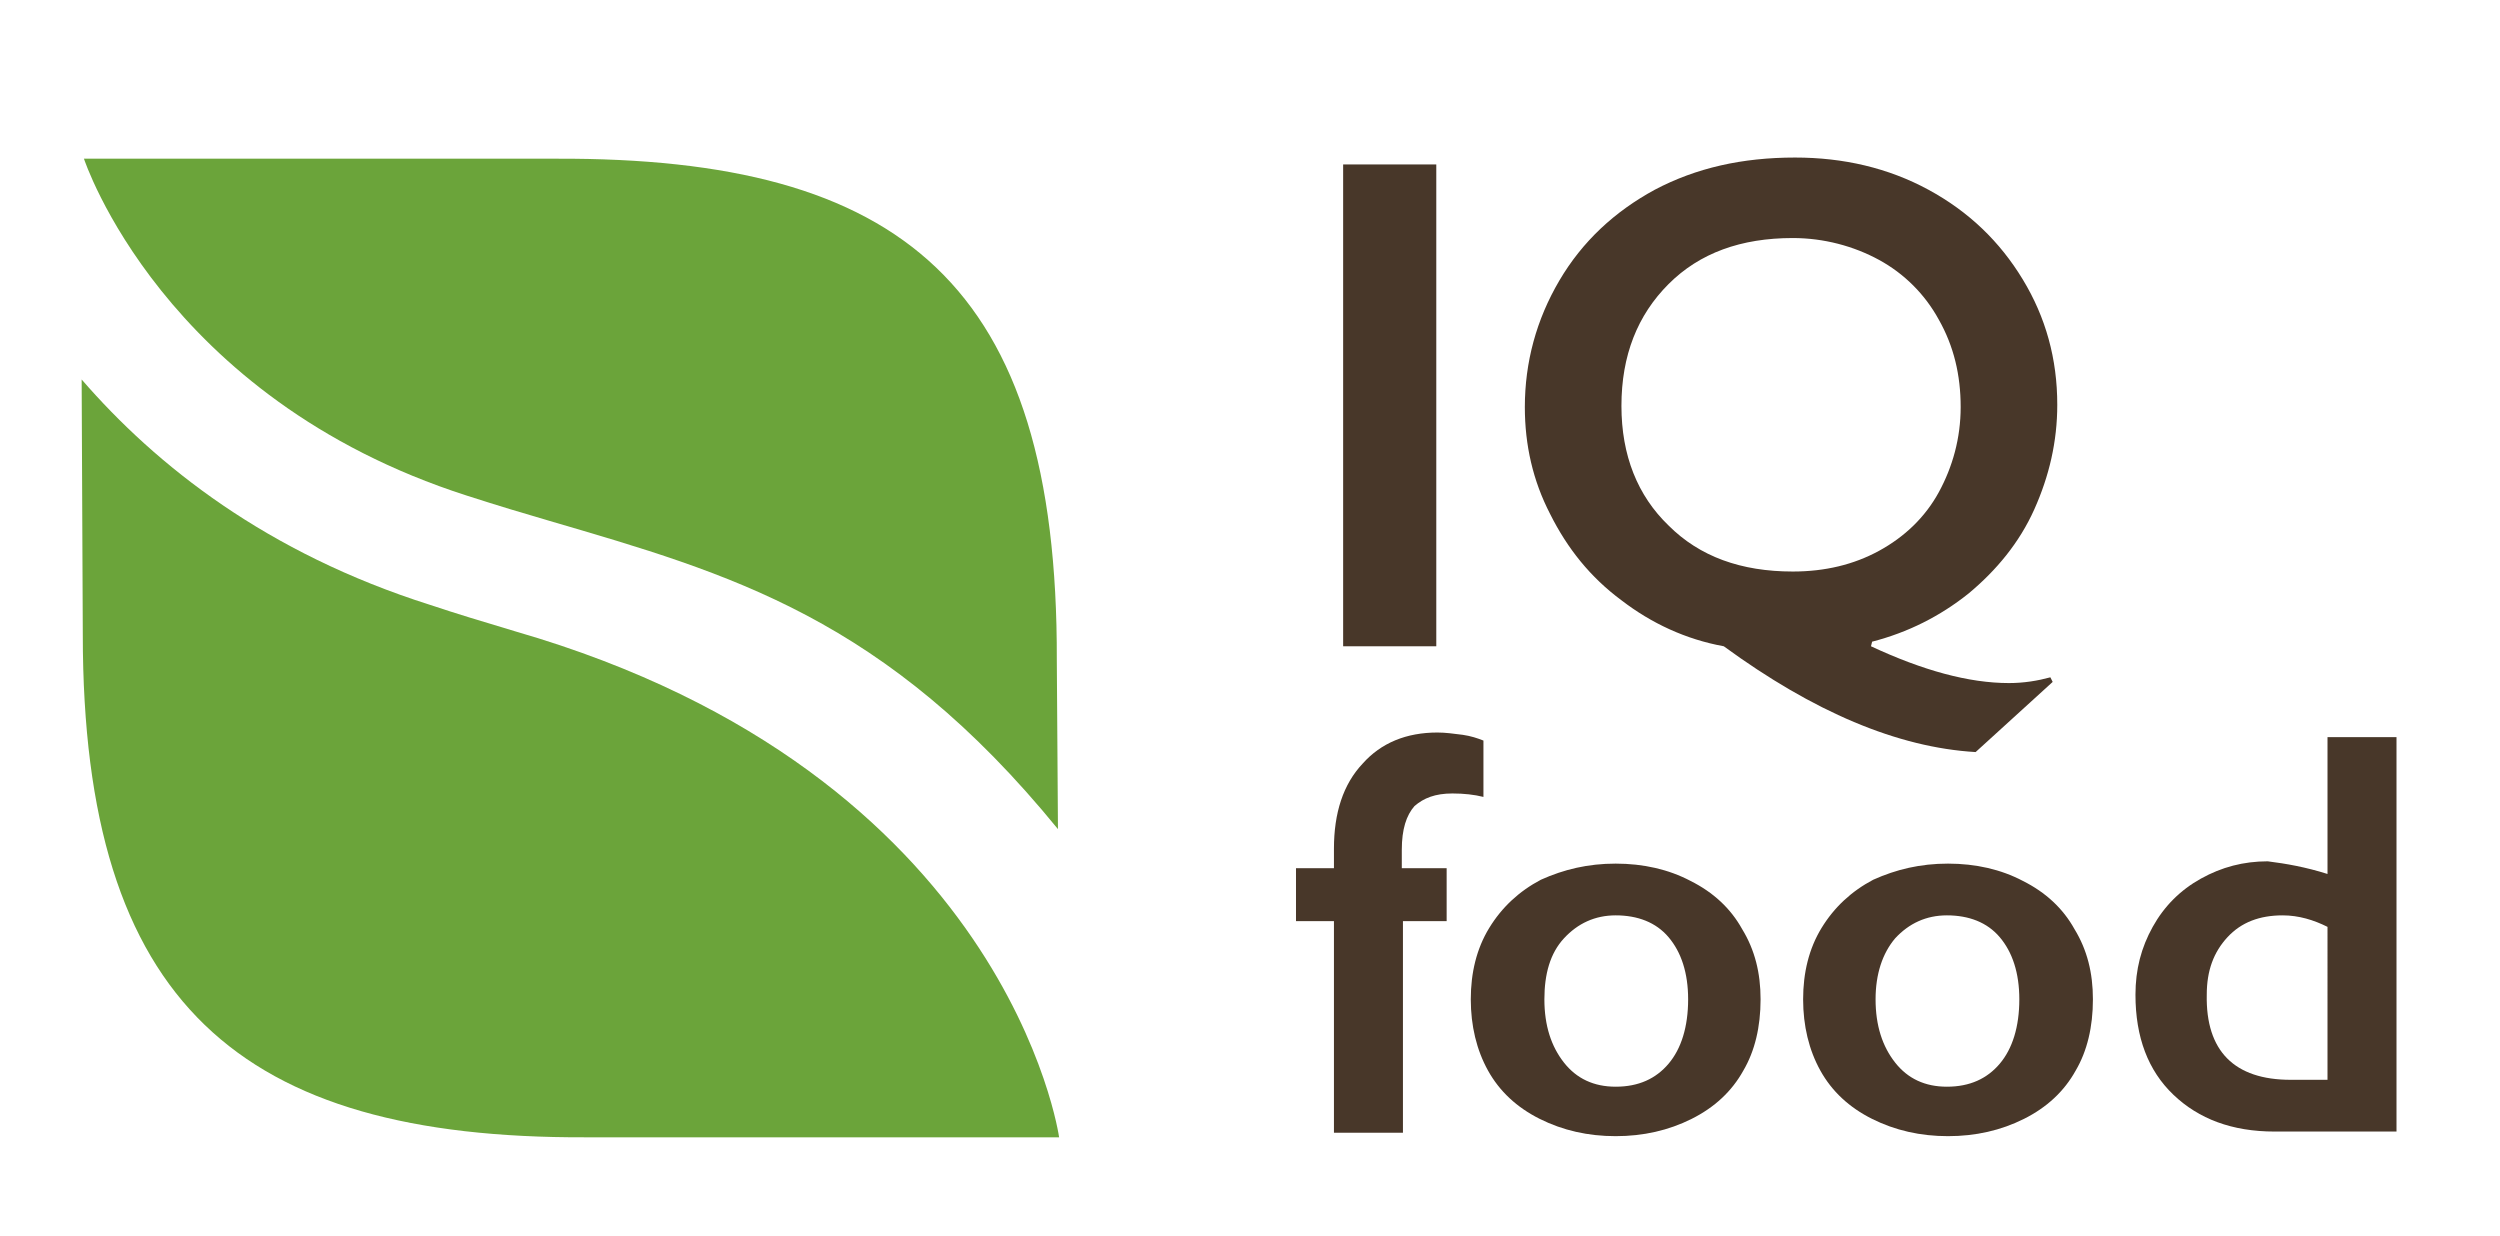 <?xml version="1.0" encoding="UTF-8"?> <svg xmlns="http://www.w3.org/2000/svg" xmlns:xlink="http://www.w3.org/1999/xlink" version="1.1" id="Слой_1" x="0px" y="0px" viewBox="0 0 217.4 107.5" style="enable-background:new 0 0 217.4 107.5;" xml:space="preserve"> <style type="text/css"> .st0{fill:#483729;} .st1{fill:#6BA43A;} </style> <rect x="116.8" y="14.3" class="st0" width="8.1" height="41.9"></rect> <path class="st0" d="M156.1,13.7c4.2,0,8.1,0.9,11.6,2.8c3.5,1.9,6.2,4.5,8.2,7.8c2,3.3,3,6.9,3,10.9c0,3.2-0.7,6.2-2,9.1 c-1.3,2.9-3.3,5.3-5.7,7.3c-2.5,2-5.3,3.4-8.4,4.2l-0.1,0.4c4.5,2.1,8.5,3.2,12,3.2c1.3,0,2.5-0.2,3.6-0.5l0.2,0.4l-6.7,6.1 c-6.8-0.4-14.1-3.5-21.9-9.2c-3.3-0.6-6.3-2-8.9-4c-2.7-2-4.7-4.5-6.2-7.5c-1.5-2.9-2.2-6-2.2-9.3c0-3.9,1-7.6,3-11 c2-3.4,4.8-6,8.3-7.9C147.5,14.6,151.5,13.7,156.1,13.7 M141,35.3c0,4.3,1.4,7.8,4.1,10.4c2.7,2.7,6.3,4,10.8,4 c2.8,0,5.3-0.6,7.5-1.8c2.2-1.2,4-2.9,5.2-5.1c1.2-2.2,1.9-4.7,1.9-7.4c0-2.8-0.6-5.3-1.9-7.6c-1.2-2.2-3-4-5.2-5.2 c-2.2-1.2-4.8-1.9-7.5-1.9c-4.5,0-8.1,1.3-10.8,4C142.4,27.4,141,30.9,141,35.3"></path> <path class="st0" d="M125,63.7c0.7,0,1.4,0.1,2.2,0.2c0.7,0.1,1.3,0.3,1.8,0.5v4.9c-0.8-0.2-1.7-0.3-2.7-0.3c-1.5,0-2.5,0.4-3.3,1.1 c-0.7,0.8-1.1,2-1.1,3.8v1.6h3.9v4.6H122v18.4h-6V80.1h-3.3v-4.6h3.3v-1.7c0-3.1,0.8-5.6,2.5-7.4C120.1,64.6,122.3,63.7,125,63.7"></path> <path class="st0" d="M140.5,75.1c2.4,0,4.6,0.5,6.5,1.5c2,1,3.5,2.4,4.5,4.2c1.1,1.8,1.6,3.8,1.6,6.1c0,2.4-0.5,4.5-1.5,6.2 c-1,1.8-2.5,3.2-4.5,4.2c-2,1-4.2,1.5-6.6,1.5c-2.4,0-4.6-0.5-6.6-1.5c-2-1-3.5-2.4-4.5-4.2c-1-1.8-1.5-3.9-1.5-6.2 c0-2.3,0.5-4.4,1.6-6.2c1.1-1.8,2.6-3.2,4.5-4.2C136,75.6,138.1,75.1,140.5,75.1 M134.3,86.9c0,2.3,0.6,4.1,1.7,5.5 c1.1,1.4,2.6,2.1,4.5,2.1c2,0,3.5-0.7,4.6-2c1.1-1.3,1.7-3.2,1.7-5.6c0-2.3-0.6-4.1-1.7-5.4c-1.1-1.3-2.7-1.9-4.6-1.9 c-1.8,0-3.3,0.7-4.5,2C134.8,82.9,134.3,84.7,134.3,86.9"></path> <path class="st0" d="M169.4,75.1c2.4,0,4.6,0.5,6.5,1.5c2,1,3.5,2.4,4.5,4.2c1.1,1.8,1.6,3.8,1.6,6.1c0,2.4-0.5,4.5-1.5,6.2 c-1,1.8-2.5,3.2-4.5,4.2c-2,1-4.2,1.5-6.6,1.5c-2.4,0-4.6-0.5-6.6-1.5c-2-1-3.5-2.4-4.5-4.2c-1-1.8-1.5-3.9-1.5-6.2 c0-2.3,0.5-4.4,1.6-6.2c1.1-1.8,2.6-3.2,4.5-4.2C164.9,75.6,167,75.1,169.4,75.1 M163.1,86.9c0,2.3,0.6,4.1,1.7,5.5 c1.1,1.4,2.6,2.1,4.5,2.1c2,0,3.5-0.7,4.6-2c1.1-1.3,1.7-3.2,1.7-5.6c0-2.3-0.6-4.1-1.7-5.4c-1.1-1.3-2.7-1.9-4.6-1.9 c-1.8,0-3.3,0.7-4.5,2C163.7,82.9,163.1,84.7,163.1,86.9"></path> <path class="st0" d="M202.4,76V64.1h6v34.3h-10.6c-3.7,0-6.6-1.1-8.8-3.2c-2.2-2.1-3.3-5-3.3-8.7c0-2.2,0.5-4.1,1.5-5.9 c1-1.8,2.4-3.2,4.2-4.2c1.8-1,3.7-1.5,5.8-1.5C198.8,75.1,200.5,75.4,202.4,76 M199.2,93.9h3.2V80.6c-1.2-0.6-2.5-1-3.9-1 c-2,0-3.6,0.6-4.8,1.9c-1.2,1.3-1.8,2.9-1.8,5C191.8,91.4,194.3,93.9,199.2,93.9"></path> <path class="st1" d="M48.4,13.8H7.3c0,0,6.8,20.8,33.3,29.3c2.8,0.9,4.8,1.5,7.2,2.2C63.5,49.9,77,53.7,92,72.1l-0.1-14.7 C92,24.6,78.3,13.7,48.4,13.8"></path> <path class="st1" d="M44.8,54.9c-3-0.9-5-1.5-7.4-2.3C23.2,48.1,13.6,40.5,7.1,33l0.1,22.2c0,32.1,13.7,43.8,43.7,43.7h41.2 C92.1,98.9,87.7,67.3,44.8,54.9"></path> </svg> 